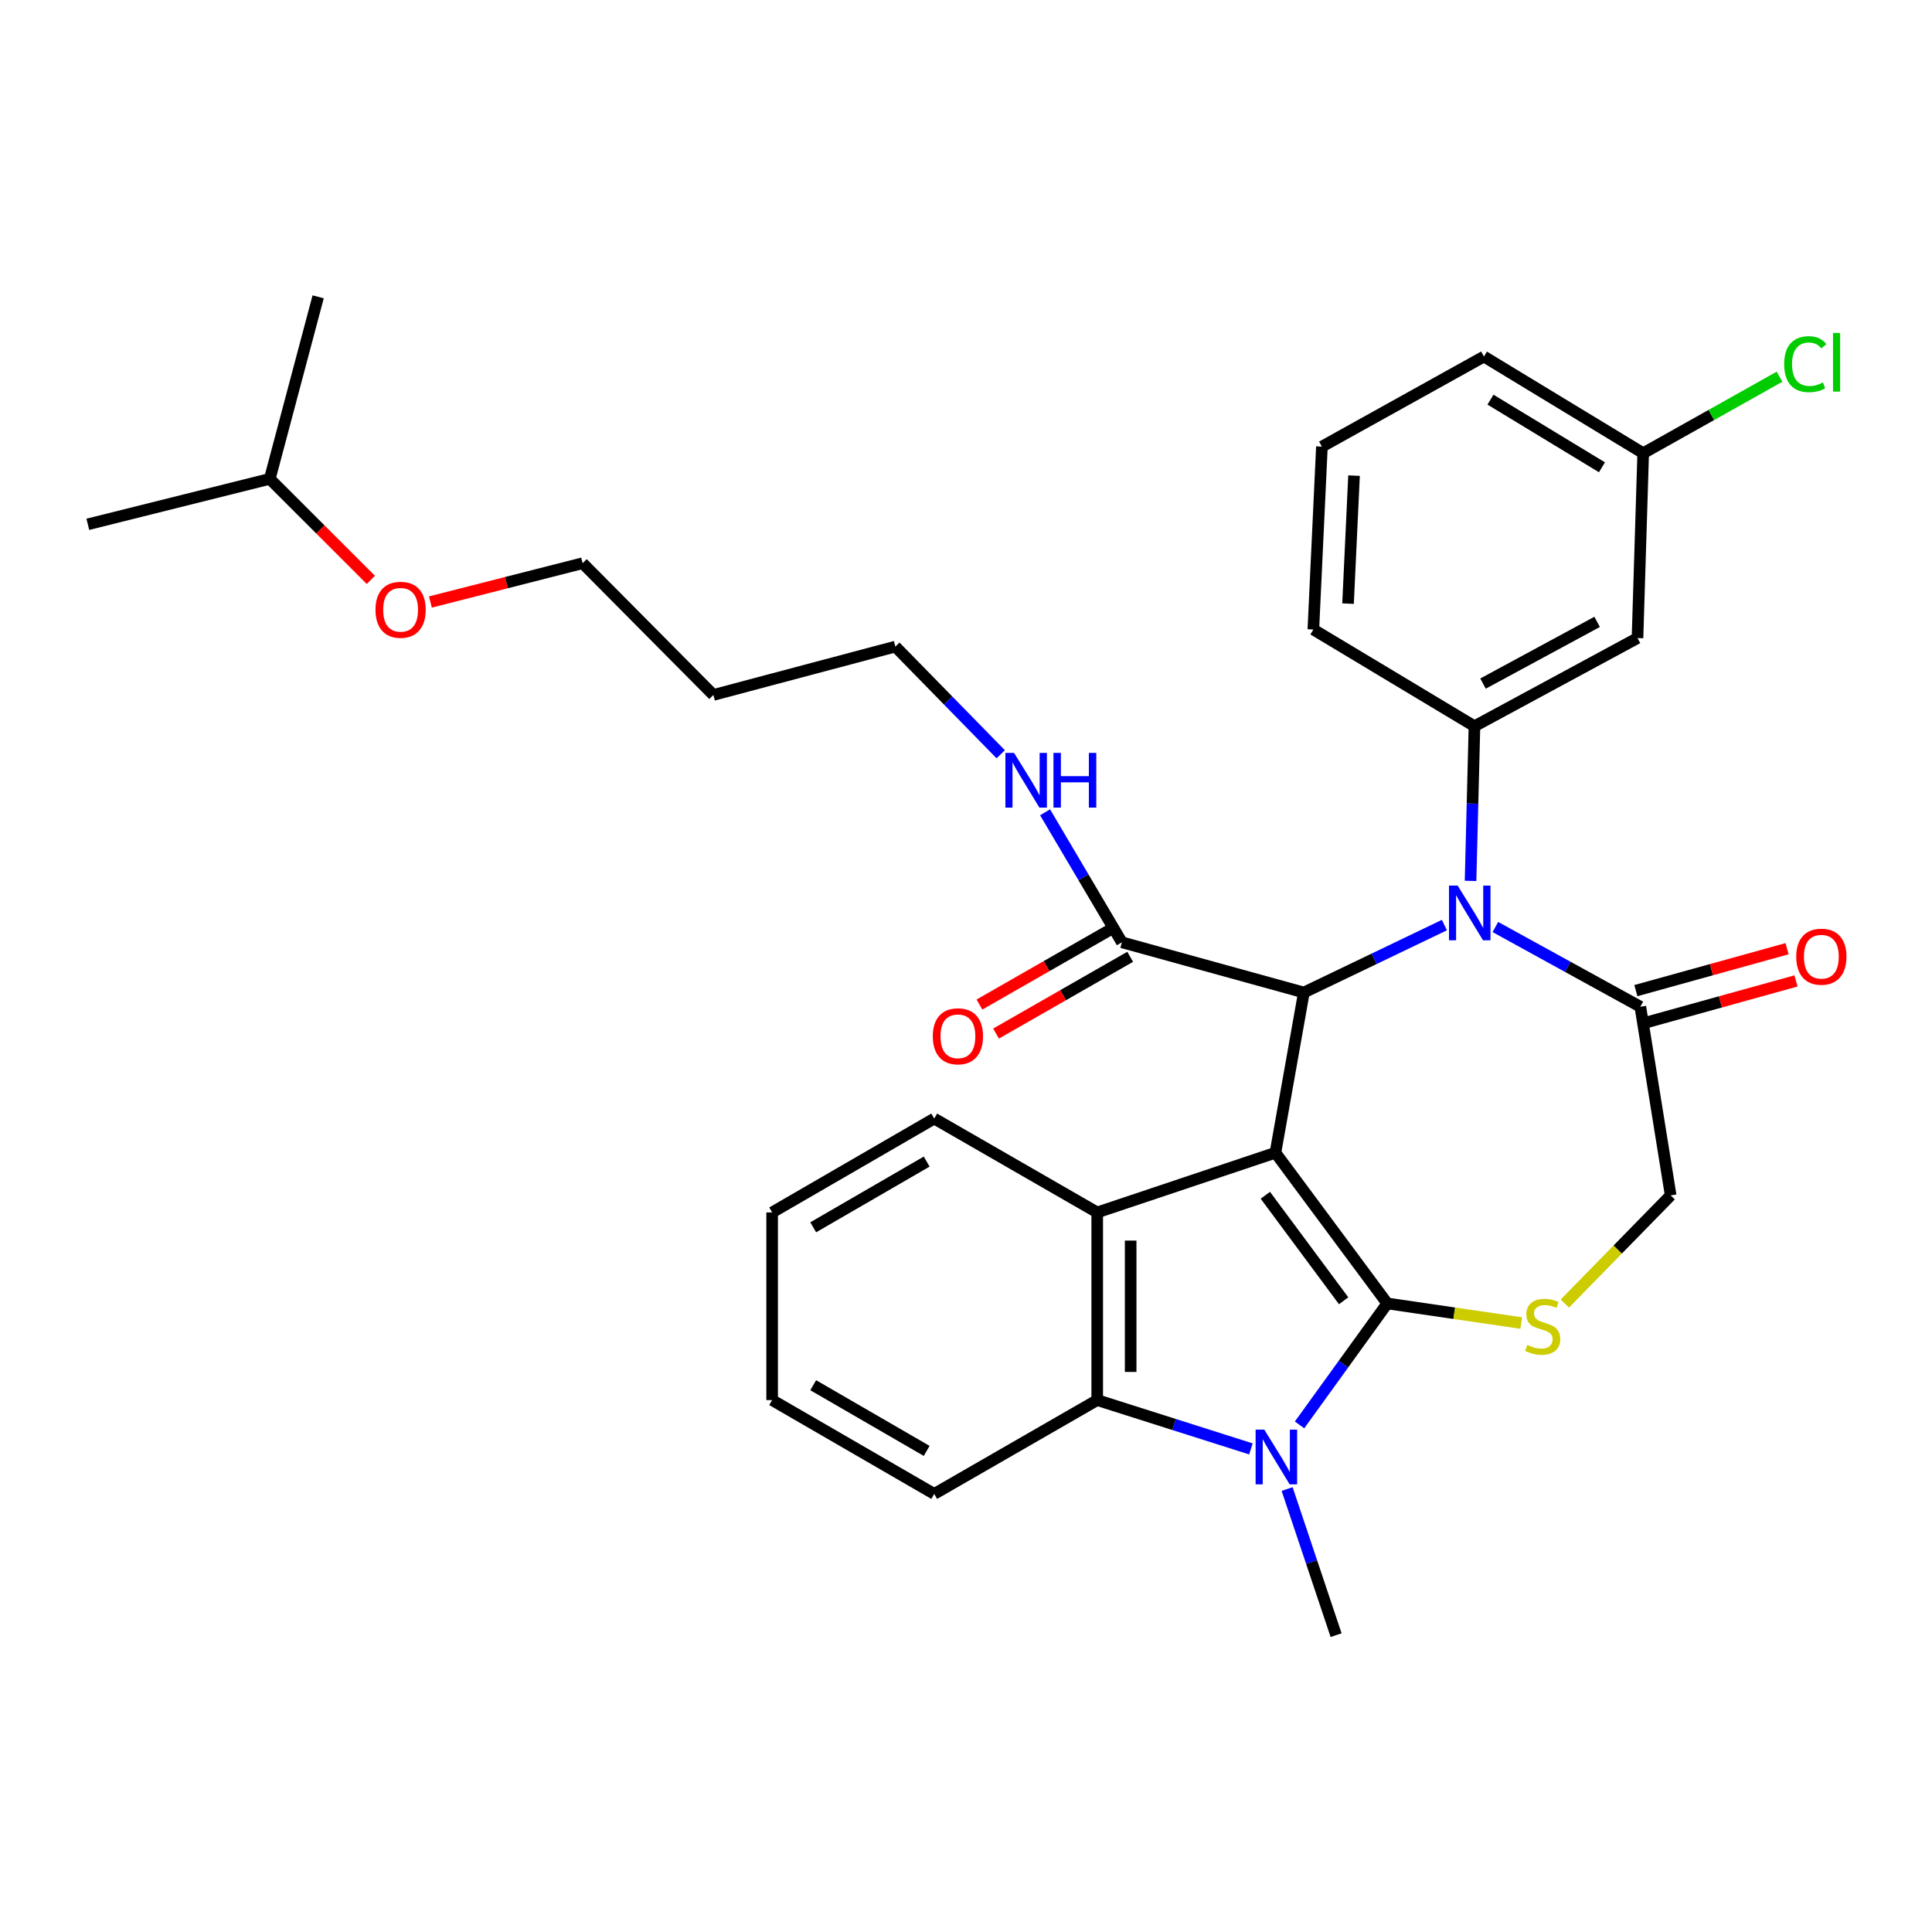 <?xml version='1.0' encoding='iso-8859-1'?>
<svg version='1.1' baseProfile='full'
              xmlns='http://www.w3.org/2000/svg'
                      xmlns:rdkit='http://www.rdkit.org/xml'
                      xmlns:xlink='http://www.w3.org/1999/xlink'
                  xml:space='preserve'
width='1000px' height='1000px' viewBox='0 0 1000 1000'>
<!-- END OF HEADER -->
<rect style='opacity:1.0;fill:#FFFFFF;stroke:none' width='1000' height='1000' x='0' y='0'> </rect>
<path class='bond-0' d='M 660.159,596.655 L 718.05,674.664' style='fill:none;fill-rule:evenodd;stroke:#000000;stroke-width:6px;stroke-linecap:butt;stroke-linejoin:miter;stroke-opacity:1' />
<path class='bond-0' d='M 654.942,618.672 L 695.466,673.278' style='fill:none;fill-rule:evenodd;stroke:#000000;stroke-width:6px;stroke-linecap:butt;stroke-linejoin:miter;stroke-opacity:1' />
<path class='bond-2' d='M 660.159,596.655 L 674.882,513.723' style='fill:none;fill-rule:evenodd;stroke:#000000;stroke-width:6px;stroke-linecap:butt;stroke-linejoin:miter;stroke-opacity:1' />
<path class='bond-4' d='M 660.159,596.655 L 567.918,627.553' style='fill:none;fill-rule:evenodd;stroke:#000000;stroke-width:6px;stroke-linecap:butt;stroke-linejoin:miter;stroke-opacity:1' />
<path class='bond-1' d='M 718.05,674.664 L 695.348,706.094' style='fill:none;fill-rule:evenodd;stroke:#000000;stroke-width:6px;stroke-linecap:butt;stroke-linejoin:miter;stroke-opacity:1' />
<path class='bond-1' d='M 695.348,706.094 L 672.647,737.524' style='fill:none;fill-rule:evenodd;stroke:#0000FF;stroke-width:6px;stroke-linecap:butt;stroke-linejoin:miter;stroke-opacity:1' />
<path class='bond-5' d='M 718.05,674.664 L 752.719,679.732' style='fill:none;fill-rule:evenodd;stroke:#000000;stroke-width:6px;stroke-linecap:butt;stroke-linejoin:miter;stroke-opacity:1' />
<path class='bond-5' d='M 752.719,679.732 L 787.389,684.8' style='fill:none;fill-rule:evenodd;stroke:#CCCC00;stroke-width:6px;stroke-linecap:butt;stroke-linejoin:miter;stroke-opacity:1' />
<path class='bond-16' d='M 666.211,770.726 L 678.889,808.541' style='fill:none;fill-rule:evenodd;stroke:#0000FF;stroke-width:6px;stroke-linecap:butt;stroke-linejoin:miter;stroke-opacity:1' />
<path class='bond-16' d='M 678.889,808.541 L 691.566,846.357' style='fill:none;fill-rule:evenodd;stroke:#000000;stroke-width:6px;stroke-linecap:butt;stroke-linejoin:miter;stroke-opacity:1' />
<path class='bond-32' d='M 647.477,749.95 L 607.697,737.315' style='fill:none;fill-rule:evenodd;stroke:#0000FF;stroke-width:6px;stroke-linecap:butt;stroke-linejoin:miter;stroke-opacity:1' />
<path class='bond-32' d='M 607.697,737.315 L 567.918,724.679' style='fill:none;fill-rule:evenodd;stroke:#000000;stroke-width:6px;stroke-linecap:butt;stroke-linejoin:miter;stroke-opacity:1' />
<path class='bond-3' d='M 674.882,513.723 L 711.249,496.272' style='fill:none;fill-rule:evenodd;stroke:#000000;stroke-width:6px;stroke-linecap:butt;stroke-linejoin:miter;stroke-opacity:1' />
<path class='bond-3' d='M 711.249,496.272 L 747.617,478.822' style='fill:none;fill-rule:evenodd;stroke:#0000FF;stroke-width:6px;stroke-linecap:butt;stroke-linejoin:miter;stroke-opacity:1' />
<path class='bond-9' d='M 674.882,513.723 L 580.679,487.729' style='fill:none;fill-rule:evenodd;stroke:#000000;stroke-width:6px;stroke-linecap:butt;stroke-linejoin:miter;stroke-opacity:1' />
<path class='bond-7' d='M 761.157,455.949 L 762.168,415.924' style='fill:none;fill-rule:evenodd;stroke:#0000FF;stroke-width:6px;stroke-linecap:butt;stroke-linejoin:miter;stroke-opacity:1' />
<path class='bond-7' d='M 762.168,415.924 L 763.18,375.899' style='fill:none;fill-rule:evenodd;stroke:#000000;stroke-width:6px;stroke-linecap:butt;stroke-linejoin:miter;stroke-opacity:1' />
<path class='bond-8' d='M 773.997,479.818 L 811.516,500.454' style='fill:none;fill-rule:evenodd;stroke:#0000FF;stroke-width:6px;stroke-linecap:butt;stroke-linejoin:miter;stroke-opacity:1' />
<path class='bond-8' d='M 811.516,500.454 L 849.036,521.089' style='fill:none;fill-rule:evenodd;stroke:#000000;stroke-width:6px;stroke-linecap:butt;stroke-linejoin:miter;stroke-opacity:1' />
<path class='bond-6' d='M 567.918,627.553 L 567.918,724.679' style='fill:none;fill-rule:evenodd;stroke:#000000;stroke-width:6px;stroke-linecap:butt;stroke-linejoin:miter;stroke-opacity:1' />
<path class='bond-6' d='M 585.227,642.122 L 585.227,710.11' style='fill:none;fill-rule:evenodd;stroke:#000000;stroke-width:6px;stroke-linecap:butt;stroke-linejoin:miter;stroke-opacity:1' />
<path class='bond-17' d='M 567.918,627.553 L 483.552,578.97' style='fill:none;fill-rule:evenodd;stroke:#000000;stroke-width:6px;stroke-linecap:butt;stroke-linejoin:miter;stroke-opacity:1' />
<path class='bond-11' d='M 809.949,674.726 L 837.344,646.73' style='fill:none;fill-rule:evenodd;stroke:#CCCC00;stroke-width:6px;stroke-linecap:butt;stroke-linejoin:miter;stroke-opacity:1' />
<path class='bond-11' d='M 837.344,646.73 L 864.74,618.735' style='fill:none;fill-rule:evenodd;stroke:#000000;stroke-width:6px;stroke-linecap:butt;stroke-linejoin:miter;stroke-opacity:1' />
<path class='bond-20' d='M 567.918,724.679 L 483.552,773.252' style='fill:none;fill-rule:evenodd;stroke:#000000;stroke-width:6px;stroke-linecap:butt;stroke-linejoin:miter;stroke-opacity:1' />
<path class='bond-10' d='M 763.18,375.899 L 847.565,330.26' style='fill:none;fill-rule:evenodd;stroke:#000000;stroke-width:6px;stroke-linecap:butt;stroke-linejoin:miter;stroke-opacity:1' />
<path class='bond-10' d='M 767.603,353.828 L 826.672,321.88' style='fill:none;fill-rule:evenodd;stroke:#000000;stroke-width:6px;stroke-linecap:butt;stroke-linejoin:miter;stroke-opacity:1' />
<path class='bond-18' d='M 763.18,375.899 L 679.786,325.826' style='fill:none;fill-rule:evenodd;stroke:#000000;stroke-width:6px;stroke-linecap:butt;stroke-linejoin:miter;stroke-opacity:1' />
<path class='bond-12' d='M 851.349,529.429 L 890.48,518.577' style='fill:none;fill-rule:evenodd;stroke:#000000;stroke-width:6px;stroke-linecap:butt;stroke-linejoin:miter;stroke-opacity:1' />
<path class='bond-12' d='M 890.48,518.577 L 929.611,507.725' style='fill:none;fill-rule:evenodd;stroke:#FF0000;stroke-width:6px;stroke-linecap:butt;stroke-linejoin:miter;stroke-opacity:1' />
<path class='bond-12' d='M 846.723,512.749 L 885.854,501.897' style='fill:none;fill-rule:evenodd;stroke:#000000;stroke-width:6px;stroke-linecap:butt;stroke-linejoin:miter;stroke-opacity:1' />
<path class='bond-12' d='M 885.854,501.897 L 924.986,491.045' style='fill:none;fill-rule:evenodd;stroke:#FF0000;stroke-width:6px;stroke-linecap:butt;stroke-linejoin:miter;stroke-opacity:1' />
<path class='bond-33' d='M 849.036,521.089 L 864.74,618.735' style='fill:none;fill-rule:evenodd;stroke:#000000;stroke-width:6px;stroke-linecap:butt;stroke-linejoin:miter;stroke-opacity:1' />
<path class='bond-13' d='M 576.379,480.218 L 541.669,500.084' style='fill:none;fill-rule:evenodd;stroke:#000000;stroke-width:6px;stroke-linecap:butt;stroke-linejoin:miter;stroke-opacity:1' />
<path class='bond-13' d='M 541.669,500.084 L 506.959,519.951' style='fill:none;fill-rule:evenodd;stroke:#FF0000;stroke-width:6px;stroke-linecap:butt;stroke-linejoin:miter;stroke-opacity:1' />
<path class='bond-13' d='M 584.978,495.241 L 550.267,515.107' style='fill:none;fill-rule:evenodd;stroke:#000000;stroke-width:6px;stroke-linecap:butt;stroke-linejoin:miter;stroke-opacity:1' />
<path class='bond-13' d='M 550.267,515.107 L 515.557,534.974' style='fill:none;fill-rule:evenodd;stroke:#FF0000;stroke-width:6px;stroke-linecap:butt;stroke-linejoin:miter;stroke-opacity:1' />
<path class='bond-14' d='M 580.679,487.729 L 560.808,454.09' style='fill:none;fill-rule:evenodd;stroke:#000000;stroke-width:6px;stroke-linecap:butt;stroke-linejoin:miter;stroke-opacity:1' />
<path class='bond-14' d='M 560.808,454.09 L 540.937,420.45' style='fill:none;fill-rule:evenodd;stroke:#0000FF;stroke-width:6px;stroke-linecap:butt;stroke-linejoin:miter;stroke-opacity:1' />
<path class='bond-15' d='M 847.565,330.26 L 850.517,234.585' style='fill:none;fill-rule:evenodd;stroke:#000000;stroke-width:6px;stroke-linecap:butt;stroke-linejoin:miter;stroke-opacity:1' />
<path class='bond-24' d='M 517.975,390.405 L 490.71,362.539' style='fill:none;fill-rule:evenodd;stroke:#0000FF;stroke-width:6px;stroke-linecap:butt;stroke-linejoin:miter;stroke-opacity:1' />
<path class='bond-24' d='M 490.71,362.539 L 463.444,334.674' style='fill:none;fill-rule:evenodd;stroke:#000000;stroke-width:6px;stroke-linecap:butt;stroke-linejoin:miter;stroke-opacity:1' />
<path class='bond-19' d='M 850.517,234.585 L 885.797,214.788' style='fill:none;fill-rule:evenodd;stroke:#000000;stroke-width:6px;stroke-linecap:butt;stroke-linejoin:miter;stroke-opacity:1' />
<path class='bond-19' d='M 885.797,214.788 L 921.077,194.99' style='fill:none;fill-rule:evenodd;stroke:#00CC00;stroke-width:6px;stroke-linecap:butt;stroke-linejoin:miter;stroke-opacity:1' />
<path class='bond-35' d='M 850.517,234.585 L 768.084,184.551' style='fill:none;fill-rule:evenodd;stroke:#000000;stroke-width:6px;stroke-linecap:butt;stroke-linejoin:miter;stroke-opacity:1' />
<path class='bond-35' d='M 829.17,241.877 L 771.468,206.853' style='fill:none;fill-rule:evenodd;stroke:#000000;stroke-width:6px;stroke-linecap:butt;stroke-linejoin:miter;stroke-opacity:1' />
<path class='bond-28' d='M 483.552,578.97 L 399.658,627.553' style='fill:none;fill-rule:evenodd;stroke:#000000;stroke-width:6px;stroke-linecap:butt;stroke-linejoin:miter;stroke-opacity:1' />
<path class='bond-28' d='M 479.643,601.237 L 420.917,635.245' style='fill:none;fill-rule:evenodd;stroke:#000000;stroke-width:6px;stroke-linecap:butt;stroke-linejoin:miter;stroke-opacity:1' />
<path class='bond-22' d='M 679.786,325.826 L 684.219,231.171' style='fill:none;fill-rule:evenodd;stroke:#000000;stroke-width:6px;stroke-linecap:butt;stroke-linejoin:miter;stroke-opacity:1' />
<path class='bond-22' d='M 697.742,312.438 L 700.845,246.18' style='fill:none;fill-rule:evenodd;stroke:#000000;stroke-width:6px;stroke-linecap:butt;stroke-linejoin:miter;stroke-opacity:1' />
<path class='bond-34' d='M 483.552,773.252 L 399.658,724.679' style='fill:none;fill-rule:evenodd;stroke:#000000;stroke-width:6px;stroke-linecap:butt;stroke-linejoin:miter;stroke-opacity:1' />
<path class='bond-34' d='M 479.641,750.986 L 420.915,716.985' style='fill:none;fill-rule:evenodd;stroke:#000000;stroke-width:6px;stroke-linecap:butt;stroke-linejoin:miter;stroke-opacity:1' />
<path class='bond-21' d='M 369.241,359.705 L 463.444,334.674' style='fill:none;fill-rule:evenodd;stroke:#000000;stroke-width:6px;stroke-linecap:butt;stroke-linejoin:miter;stroke-opacity:1' />
<path class='bond-25' d='M 369.241,359.705 L 301.56,291.515' style='fill:none;fill-rule:evenodd;stroke:#000000;stroke-width:6px;stroke-linecap:butt;stroke-linejoin:miter;stroke-opacity:1' />
<path class='bond-26' d='M 684.219,231.171 L 768.084,184.551' style='fill:none;fill-rule:evenodd;stroke:#000000;stroke-width:6px;stroke-linecap:butt;stroke-linejoin:miter;stroke-opacity:1' />
<path class='bond-23' d='M 222.779,311.602 L 262.17,301.559' style='fill:none;fill-rule:evenodd;stroke:#FF0000;stroke-width:6px;stroke-linecap:butt;stroke-linejoin:miter;stroke-opacity:1' />
<path class='bond-23' d='M 262.17,301.559 L 301.56,291.515' style='fill:none;fill-rule:evenodd;stroke:#000000;stroke-width:6px;stroke-linecap:butt;stroke-linejoin:miter;stroke-opacity:1' />
<path class='bond-27' d='M 191.954,300.15 L 165.796,274.003' style='fill:none;fill-rule:evenodd;stroke:#FF0000;stroke-width:6px;stroke-linecap:butt;stroke-linejoin:miter;stroke-opacity:1' />
<path class='bond-27' d='M 165.796,274.003 L 139.638,247.856' style='fill:none;fill-rule:evenodd;stroke:#000000;stroke-width:6px;stroke-linecap:butt;stroke-linejoin:miter;stroke-opacity:1' />
<path class='bond-30' d='M 139.638,247.856 L 164.67,153.643' style='fill:none;fill-rule:evenodd;stroke:#000000;stroke-width:6px;stroke-linecap:butt;stroke-linejoin:miter;stroke-opacity:1' />
<path class='bond-31' d='M 139.638,247.856 L 45.455,271.388' style='fill:none;fill-rule:evenodd;stroke:#000000;stroke-width:6px;stroke-linecap:butt;stroke-linejoin:miter;stroke-opacity:1' />
<path class='bond-29' d='M 399.658,627.553 L 399.658,724.679' style='fill:none;fill-rule:evenodd;stroke:#000000;stroke-width:6px;stroke-linecap:butt;stroke-linejoin:miter;stroke-opacity:1' />
<path  class='atom-2' d='M 654.389 739.975
L 663.669 754.975
Q 664.589 756.455, 666.069 759.135
Q 667.549 761.815, 667.629 761.975
L 667.629 739.975
L 671.389 739.975
L 671.389 768.295
L 667.509 768.295
L 657.549 751.895
Q 656.389 749.975, 655.149 747.775
Q 653.949 745.575, 653.589 744.895
L 653.589 768.295
L 649.909 768.295
L 649.909 739.975
L 654.389 739.975
' fill='#0000FF'/>
<path  class='atom-4' d='M 754.477 458.366
L 763.757 473.366
Q 764.677 474.846, 766.157 477.526
Q 767.637 480.206, 767.717 480.366
L 767.717 458.366
L 771.477 458.366
L 771.477 486.686
L 767.597 486.686
L 757.637 470.286
Q 756.477 468.366, 755.237 466.166
Q 754.037 463.966, 753.677 463.286
L 753.677 486.686
L 749.997 486.686
L 749.997 458.366
L 754.477 458.366
' fill='#0000FF'/>
<path  class='atom-6' d='M 790.501 696.145
Q 790.821 696.265, 792.141 696.825
Q 793.461 697.385, 794.901 697.745
Q 796.381 698.065, 797.821 698.065
Q 800.501 698.065, 802.061 696.785
Q 803.621 695.465, 803.621 693.185
Q 803.621 691.625, 802.821 690.665
Q 802.061 689.705, 800.861 689.185
Q 799.661 688.665, 797.661 688.065
Q 795.141 687.305, 793.621 686.585
Q 792.141 685.865, 791.061 684.345
Q 790.021 682.825, 790.021 680.265
Q 790.021 676.705, 792.421 674.505
Q 794.861 672.305, 799.661 672.305
Q 802.941 672.305, 806.661 673.865
L 805.741 676.945
Q 802.341 675.545, 799.781 675.545
Q 797.021 675.545, 795.501 676.705
Q 793.981 677.825, 794.021 679.785
Q 794.021 681.305, 794.781 682.225
Q 795.581 683.145, 796.701 683.665
Q 797.861 684.185, 799.781 684.785
Q 802.341 685.585, 803.861 686.385
Q 805.381 687.185, 806.461 688.825
Q 807.581 690.425, 807.581 693.185
Q 807.581 697.105, 804.941 699.225
Q 802.341 701.305, 797.981 701.305
Q 795.461 701.305, 793.541 700.745
Q 791.661 700.225, 789.421 699.305
L 790.501 696.145
' fill='#CCCC00'/>
<path  class='atom-13' d='M 929.729 495.185
Q 929.729 488.385, 933.089 484.585
Q 936.449 480.785, 942.729 480.785
Q 949.009 480.785, 952.369 484.585
Q 955.729 488.385, 955.729 495.185
Q 955.729 502.065, 952.329 505.985
Q 948.929 509.865, 942.729 509.865
Q 936.489 509.865, 933.089 505.985
Q 929.729 502.105, 929.729 495.185
M 942.729 506.665
Q 947.049 506.665, 949.369 503.785
Q 951.729 500.865, 951.729 495.185
Q 951.729 489.625, 949.369 486.825
Q 947.049 483.985, 942.729 483.985
Q 938.409 483.985, 936.049 486.785
Q 933.729 489.585, 933.729 495.185
Q 933.729 500.905, 936.049 503.785
Q 938.409 506.665, 942.729 506.665
' fill='#FF0000'/>
<path  class='atom-14' d='M 482.813 536.382
Q 482.813 529.582, 486.173 525.782
Q 489.533 521.982, 495.813 521.982
Q 502.093 521.982, 505.453 525.782
Q 508.813 529.582, 508.813 536.382
Q 508.813 543.262, 505.413 547.182
Q 502.013 551.062, 495.813 551.062
Q 489.573 551.062, 486.173 547.182
Q 482.813 543.302, 482.813 536.382
M 495.813 547.862
Q 500.133 547.862, 502.453 544.982
Q 504.813 542.062, 504.813 536.382
Q 504.813 530.822, 502.453 528.022
Q 500.133 525.182, 495.813 525.182
Q 491.493 525.182, 489.133 527.982
Q 486.813 530.782, 486.813 536.382
Q 486.813 542.102, 489.133 544.982
Q 491.493 547.862, 495.813 547.862
' fill='#FF0000'/>
<path  class='atom-15' d='M 524.875 389.694
L 534.155 404.694
Q 535.075 406.174, 536.555 408.854
Q 538.035 411.534, 538.115 411.694
L 538.115 389.694
L 541.875 389.694
L 541.875 418.014
L 537.995 418.014
L 528.035 401.614
Q 526.875 399.694, 525.635 397.494
Q 524.435 395.294, 524.075 394.614
L 524.075 418.014
L 520.395 418.014
L 520.395 389.694
L 524.875 389.694
' fill='#0000FF'/>
<path  class='atom-15' d='M 545.275 389.694
L 549.115 389.694
L 549.115 401.734
L 563.595 401.734
L 563.595 389.694
L 567.435 389.694
L 567.435 418.014
L 563.595 418.014
L 563.595 404.934
L 549.115 404.934
L 549.115 418.014
L 545.275 418.014
L 545.275 389.694
' fill='#0000FF'/>
<path  class='atom-20' d='M 923.481 188.493
Q 923.481 181.453, 926.761 177.773
Q 930.081 174.053, 936.361 174.053
Q 942.201 174.053, 945.321 178.173
L 942.681 180.333
Q 940.401 177.333, 936.361 177.333
Q 932.081 177.333, 929.801 180.213
Q 927.561 183.053, 927.561 188.493
Q 927.561 194.093, 929.881 196.973
Q 932.241 199.853, 936.801 199.853
Q 939.921 199.853, 943.561 197.973
L 944.681 200.973
Q 943.201 201.933, 940.961 202.493
Q 938.721 203.053, 936.241 203.053
Q 930.081 203.053, 926.761 199.293
Q 923.481 195.533, 923.481 188.493
' fill='#00CC00'/>
<path  class='atom-20' d='M 948.761 172.333
L 952.441 172.333
L 952.441 202.693
L 948.761 202.693
L 948.761 172.333
' fill='#00CC00'/>
<path  class='atom-24' d='M 194.348 315.617
Q 194.348 308.817, 197.708 305.017
Q 201.068 301.217, 207.348 301.217
Q 213.628 301.217, 216.988 305.017
Q 220.348 308.817, 220.348 315.617
Q 220.348 322.497, 216.948 326.417
Q 213.548 330.297, 207.348 330.297
Q 201.108 330.297, 197.708 326.417
Q 194.348 322.537, 194.348 315.617
M 207.348 327.097
Q 211.668 327.097, 213.988 324.217
Q 216.348 321.297, 216.348 315.617
Q 216.348 310.057, 213.988 307.257
Q 211.668 304.417, 207.348 304.417
Q 203.028 304.417, 200.668 307.217
Q 198.348 310.017, 198.348 315.617
Q 198.348 321.337, 200.668 324.217
Q 203.028 327.097, 207.348 327.097
' fill='#FF0000'/>
</svg>
